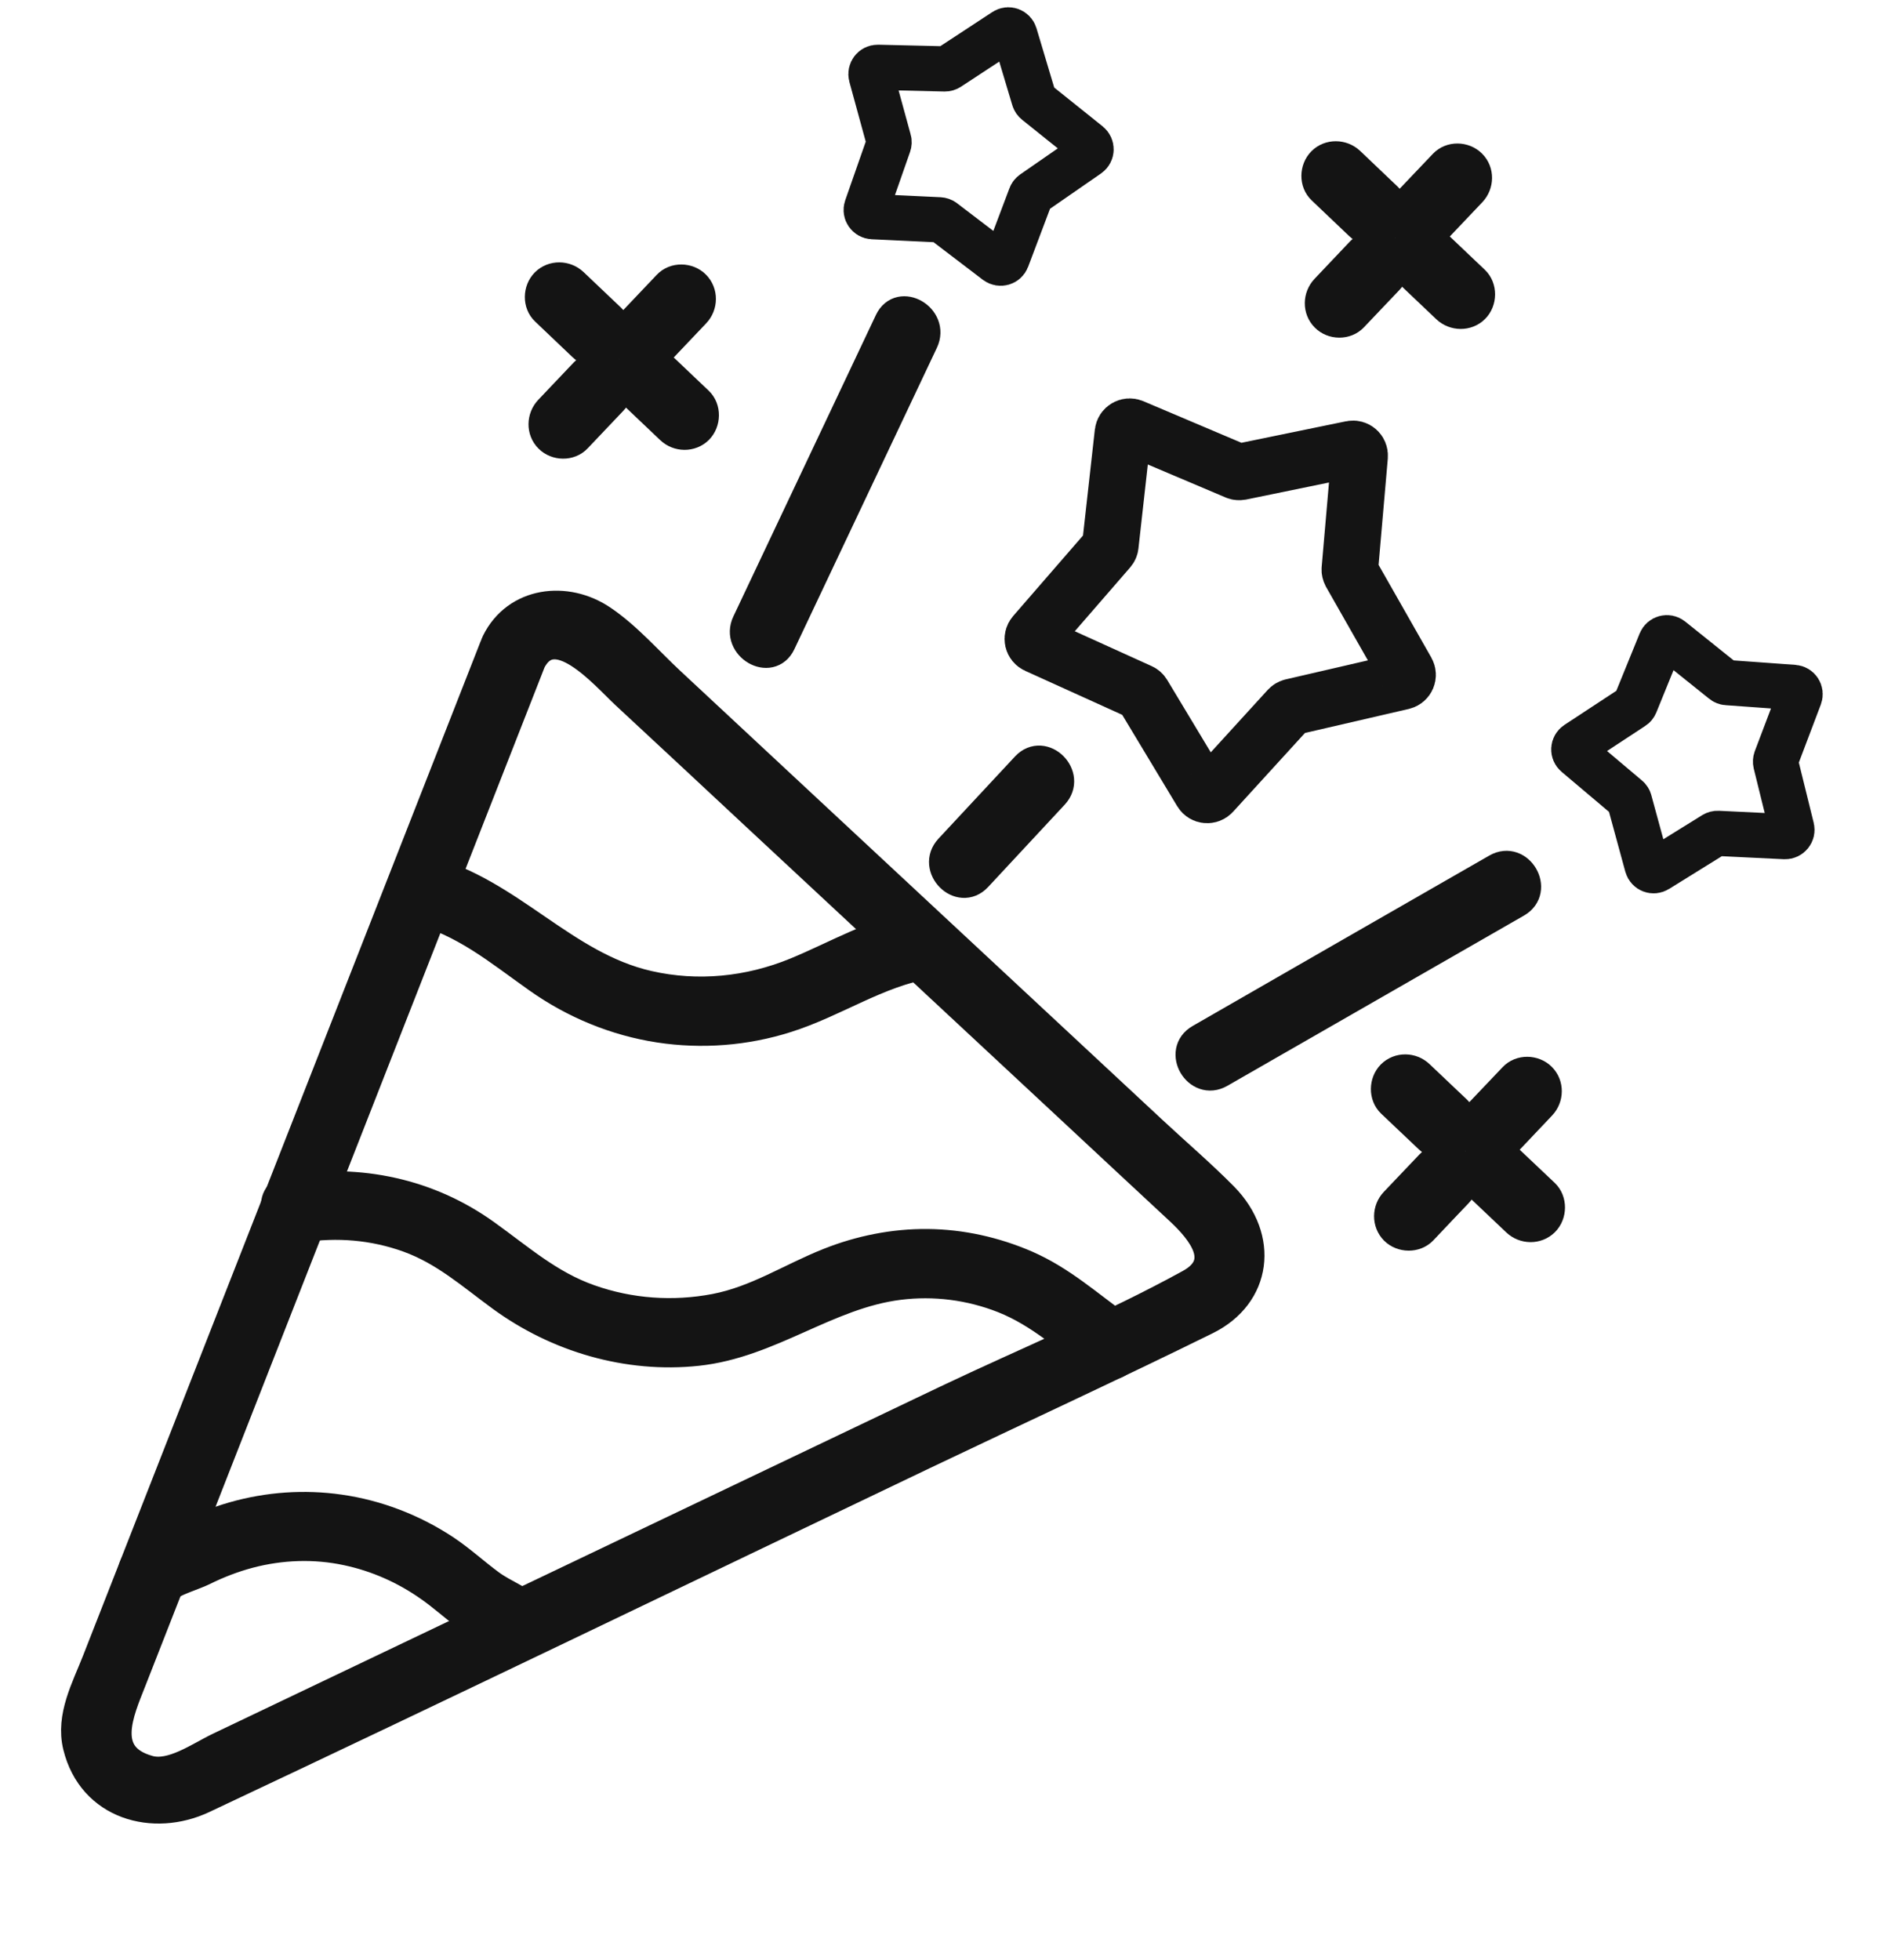 <svg width="25" height="26" viewBox="0 0 25 26" fill="none" xmlns="http://www.w3.org/2000/svg">
<path d="M12.973 11.637C13.312 11.272 13.651 10.909 13.989 10.545C14.226 10.291 13.846 9.91 13.608 10.164C13.27 10.528 12.931 10.892 12.592 11.255C12.356 11.509 12.736 11.892 12.973 11.637Z" fill="#141414" stroke="#141414" stroke-width="0.38"/>
<path d="M10.369 8.531C11 7.198 11.63 5.864 12.261 4.531C12.408 4.218 11.944 3.945 11.795 4.259C11.165 5.592 10.534 6.926 9.903 8.259C9.756 8.571 10.221 8.845 10.369 8.531Z" fill="#141414" stroke="#141414" stroke-width="0.38"/>
<path d="M16.192 14.239C17.503 13.486 18.816 12.733 20.129 11.98C20.43 11.807 20.159 11.341 19.857 11.514C18.544 12.267 17.232 13.02 15.92 13.775C15.619 13.947 15.89 14.412 16.192 14.239Z" fill="#141414" stroke="#141414" stroke-width="0.38"/>
<path d="M19.986 15.165C20.143 14.999 20.3 14.833 20.458 14.667C20.558 14.561 20.562 14.391 20.458 14.287C20.357 14.185 20.177 14.18 20.077 14.287C19.919 14.452 19.762 14.617 19.604 14.784C19.504 14.889 19.499 15.06 19.604 15.165C19.706 15.265 19.886 15.271 19.986 15.165Z" fill="#141414" stroke="#141414" stroke-width="0.38"/>
<path d="M18.973 15.445C18.815 15.61 18.658 15.776 18.5 15.942C18.4 16.047 18.396 16.217 18.5 16.323C18.602 16.424 18.782 16.428 18.882 16.323C19.039 16.156 19.197 15.991 19.354 15.826C19.454 15.719 19.458 15.549 19.354 15.445C19.253 15.343 19.073 15.338 18.973 15.445Z" fill="#141414" stroke="#141414" stroke-width="0.38"/>
<path d="M19.62 15.738C19.787 15.896 19.952 16.053 20.118 16.21C20.224 16.311 20.394 16.315 20.5 16.21C20.6 16.109 20.605 15.93 20.5 15.829C20.333 15.672 20.168 15.514 20.001 15.357C19.896 15.257 19.726 15.252 19.62 15.357C19.52 15.459 19.515 15.637 19.62 15.738Z" fill="#141414" stroke="#141414" stroke-width="0.38"/>
<path d="M19.337 14.726C19.171 14.568 19.006 14.411 18.839 14.254C18.734 14.153 18.563 14.149 18.458 14.254C18.358 14.355 18.353 14.535 18.458 14.635C18.625 14.792 18.79 14.95 18.956 15.107C19.062 15.207 19.232 15.211 19.337 15.107C19.438 15.005 19.443 14.826 19.337 14.726Z" fill="#141414" stroke="#141414" stroke-width="0.38"/>
<path d="M8.761 4.655C8.918 4.49 9.076 4.323 9.233 4.158C9.334 4.052 9.337 3.881 9.233 3.777C9.132 3.675 8.952 3.67 8.852 3.777C8.695 3.942 8.537 4.108 8.38 4.274C8.28 4.379 8.274 4.551 8.38 4.655C8.481 4.756 8.66 4.76 8.761 4.655Z" fill="#141414" stroke="#141414" stroke-width="0.38"/>
<path d="M7.752 4.938C7.595 5.104 7.437 5.27 7.28 5.435C7.18 5.541 7.175 5.712 7.28 5.816C7.381 5.918 7.561 5.923 7.661 5.816C7.818 5.651 7.976 5.485 8.133 5.319C8.234 5.214 8.237 5.044 8.133 4.938C8.032 4.837 7.853 4.833 7.752 4.938Z" fill="#141414" stroke="#141414" stroke-width="0.38"/>
<path d="M8.394 5.228C8.56 5.386 8.725 5.543 8.892 5.701C8.997 5.801 9.168 5.805 9.273 5.701C9.373 5.599 9.378 5.42 9.273 5.32C9.107 5.162 8.941 5.005 8.775 4.847C8.669 4.747 8.499 4.743 8.394 4.847C8.293 4.949 8.288 5.128 8.394 5.228Z" fill="#141414" stroke="#141414" stroke-width="0.38"/>
<path d="M8.11 4.219C7.945 4.062 7.779 3.905 7.613 3.747C7.507 3.647 7.337 3.643 7.232 3.747C7.131 3.849 7.126 4.028 7.232 4.128C7.398 4.286 7.564 4.443 7.729 4.601C7.835 4.701 8.006 4.706 8.11 4.601C8.211 4.499 8.216 4.321 8.11 4.219Z" fill="#141414" stroke="#141414" stroke-width="0.38"/>
<path d="M19.059 3.05C19.217 2.883 19.374 2.718 19.532 2.552C19.632 2.446 19.637 2.276 19.532 2.172C19.43 2.07 19.252 2.065 19.151 2.172C18.993 2.337 18.836 2.503 18.678 2.669C18.578 2.774 18.574 2.944 18.678 3.05C18.78 3.15 18.959 3.155 19.059 3.05Z" fill="#141414" stroke="#141414" stroke-width="0.38"/>
<path d="M18.052 3.333C17.896 3.499 17.738 3.665 17.581 3.83C17.481 3.936 17.476 4.106 17.581 4.211C17.681 4.313 17.861 4.317 17.961 4.211C18.118 4.045 18.276 3.88 18.433 3.715C18.533 3.608 18.539 3.437 18.433 3.333C18.333 3.232 18.154 3.227 18.052 3.333Z" fill="#141414" stroke="#141414" stroke-width="0.38"/>
<path d="M18.693 3.625C18.858 3.782 19.025 3.94 19.19 4.097C19.296 4.197 19.468 4.201 19.572 4.097C19.673 3.996 19.677 3.816 19.572 3.716C19.406 3.559 19.24 3.401 19.075 3.244C18.969 3.144 18.797 3.138 18.693 3.244C18.592 3.345 18.587 3.523 18.693 3.625Z" fill="#141414" stroke="#141414" stroke-width="0.38"/>
<path d="M18.415 2.613C18.249 2.455 18.084 2.298 17.918 2.14C17.812 2.04 17.641 2.036 17.537 2.14C17.436 2.242 17.43 2.421 17.537 2.521C17.702 2.679 17.869 2.836 18.034 2.994C18.14 3.094 18.31 3.098 18.415 2.994C18.517 2.892 18.521 2.713 18.415 2.613Z" fill="#141414" stroke="#141414" stroke-width="0.38"/>
<path d="M17.936 5.956C17.994 5.944 18.047 5.991 18.042 6.051L17.912 7.549C17.91 7.567 17.915 7.585 17.923 7.601L18.667 8.908C18.696 8.96 18.668 9.025 18.61 9.039L17.144 9.378C17.127 9.382 17.111 9.392 17.099 9.405L16.085 10.516C16.045 10.56 15.973 10.553 15.943 10.502L15.167 9.213C15.158 9.198 15.144 9.185 15.128 9.178L13.758 8.557C13.703 8.533 13.688 8.463 13.727 8.418L14.713 7.282C14.725 7.268 14.732 7.252 14.734 7.234L14.901 5.739C14.908 5.68 14.97 5.644 15.025 5.667L16.41 6.254C16.426 6.261 16.445 6.262 16.462 6.259L17.936 5.956Z" stroke="#141414" stroke-width="0.75"/>
<path d="M23.804 9.119C23.864 9.124 23.902 9.184 23.881 9.24L23.566 10.071C23.56 10.088 23.559 10.106 23.563 10.124L23.776 10.987C23.79 11.045 23.744 11.1 23.685 11.098L22.797 11.055C22.779 11.054 22.761 11.059 22.746 11.068L21.99 11.537C21.939 11.569 21.873 11.543 21.857 11.485L21.623 10.627C21.619 10.61 21.609 10.594 21.595 10.583L20.915 10.009C20.87 9.971 20.874 9.9 20.924 9.867L21.667 9.379C21.683 9.369 21.694 9.355 21.701 9.338L22.036 8.515C22.059 8.46 22.128 8.442 22.174 8.479L22.868 9.035C22.882 9.047 22.899 9.054 22.917 9.055L23.804 9.119Z" stroke="#141414" stroke-width="0.6"/>
<path d="M13.332 0.411C13.382 0.378 13.449 0.403 13.466 0.46L13.721 1.312C13.726 1.329 13.737 1.344 13.751 1.355L14.445 1.911C14.491 1.949 14.489 2.02 14.44 2.054L13.709 2.56C13.694 2.571 13.682 2.585 13.676 2.602L13.362 3.434C13.341 3.489 13.272 3.509 13.224 3.473L12.517 2.934C12.503 2.923 12.485 2.917 12.467 2.916L11.579 2.874C11.52 2.871 11.479 2.812 11.499 2.756L11.793 1.916C11.799 1.899 11.8 1.881 11.795 1.864L11.56 1.006C11.545 0.948 11.589 0.892 11.648 0.893L12.537 0.914C12.556 0.914 12.573 0.909 12.588 0.899L13.332 0.411Z" stroke="#141414" stroke-width="0.6"/>
<path d="M5.508 12.061C6.16 12.23 6.6 12.606 7.135 12.984C7.614 13.323 8.169 13.553 8.749 13.641C9.313 13.727 9.894 13.682 10.438 13.509C11.091 13.302 11.639 12.908 12.326 12.79C12.668 12.732 12.522 12.212 12.183 12.27C11.58 12.374 11.113 12.664 10.558 12.892C9.937 13.147 9.258 13.216 8.602 13.066C7.478 12.81 6.769 11.83 5.651 11.54C5.315 11.454 5.172 11.973 5.508 12.061Z" fill="#141414" stroke="#141414" stroke-width="0.38"/>
<path d="M3.991 16.293C4.473 16.218 4.96 16.259 5.419 16.425C5.896 16.598 6.247 16.913 6.649 17.207C7.395 17.752 8.329 18.027 9.252 17.929C10.222 17.826 10.976 17.173 11.929 17.054C12.396 16.995 12.873 17.056 13.312 17.229C13.798 17.421 14.165 17.768 14.583 18.066C14.867 18.267 15.136 17.8 14.856 17.6C14.444 17.306 14.089 16.981 13.618 16.776C13.204 16.597 12.758 16.497 12.306 16.493C11.86 16.489 11.412 16.579 10.998 16.744C10.487 16.947 10.041 17.246 9.489 17.352C8.932 17.458 8.36 17.418 7.825 17.229C7.29 17.041 6.902 16.693 6.45 16.369C5.685 15.819 4.772 15.63 3.847 15.772C3.506 15.825 3.651 16.345 3.991 16.293Z" fill="#141414" stroke="#141414" stroke-width="0.38"/>
<path d="M2.209 21.071C2.286 20.989 2.583 20.901 2.695 20.845C2.892 20.747 3.097 20.668 3.309 20.612C3.731 20.501 4.177 20.485 4.604 20.577C4.997 20.66 5.369 20.825 5.697 21.057C5.862 21.172 6.013 21.308 6.174 21.43C6.329 21.546 6.57 21.632 6.704 21.755C6.957 21.992 7.339 21.612 7.085 21.375C6.926 21.227 6.686 21.142 6.508 21.011C6.304 20.861 6.12 20.69 5.908 20.549C5.488 20.272 5.007 20.086 4.509 20.015C4.037 19.947 3.556 19.981 3.097 20.112C2.865 20.178 2.64 20.271 2.424 20.379C2.253 20.465 1.957 20.552 1.828 20.69C1.592 20.943 1.972 21.326 2.209 21.071Z" fill="#141414" stroke="#141414" stroke-width="0.38"/>
<path d="M6.553 8.581C5.403 11.512 4.253 14.444 3.104 17.377C2.496 18.929 1.887 20.48 1.279 22.032C1.139 22.39 0.928 22.77 1.025 23.165C1.219 23.956 2.039 24.175 2.697 23.865C5.891 22.362 9.069 20.825 12.254 19.305C13.506 18.708 14.765 18.128 16.009 17.515C16.688 17.179 16.778 16.422 16.241 15.874C15.94 15.569 15.61 15.288 15.296 14.995C13.821 13.621 12.345 12.247 10.87 10.875C10.214 10.264 9.558 9.653 8.903 9.043C8.611 8.772 8.326 8.441 7.993 8.217C7.514 7.893 6.849 7.972 6.58 8.516C6.427 8.826 6.891 9.099 7.045 8.788C7.352 8.169 8.019 8.957 8.296 9.215C8.855 9.734 9.413 10.253 9.97 10.773C11.406 12.109 12.842 13.447 14.279 14.783C14.736 15.21 15.194 15.635 15.651 16.06C15.952 16.34 16.281 16.754 15.787 17.026C14.748 17.597 13.631 18.055 12.563 18.563C9.344 20.099 6.125 21.634 2.907 23.17C2.646 23.294 2.279 23.562 1.975 23.477C1.317 23.295 1.592 22.703 1.752 22.295C2.292 20.917 2.832 19.539 3.372 18.161C4.582 15.077 5.791 11.992 7.001 8.906C7.025 8.845 7.049 8.785 7.072 8.724C7.199 8.4 6.678 8.261 6.553 8.581Z" fill="#141414" stroke="#141414" stroke-width="0.38"/>
</svg>
